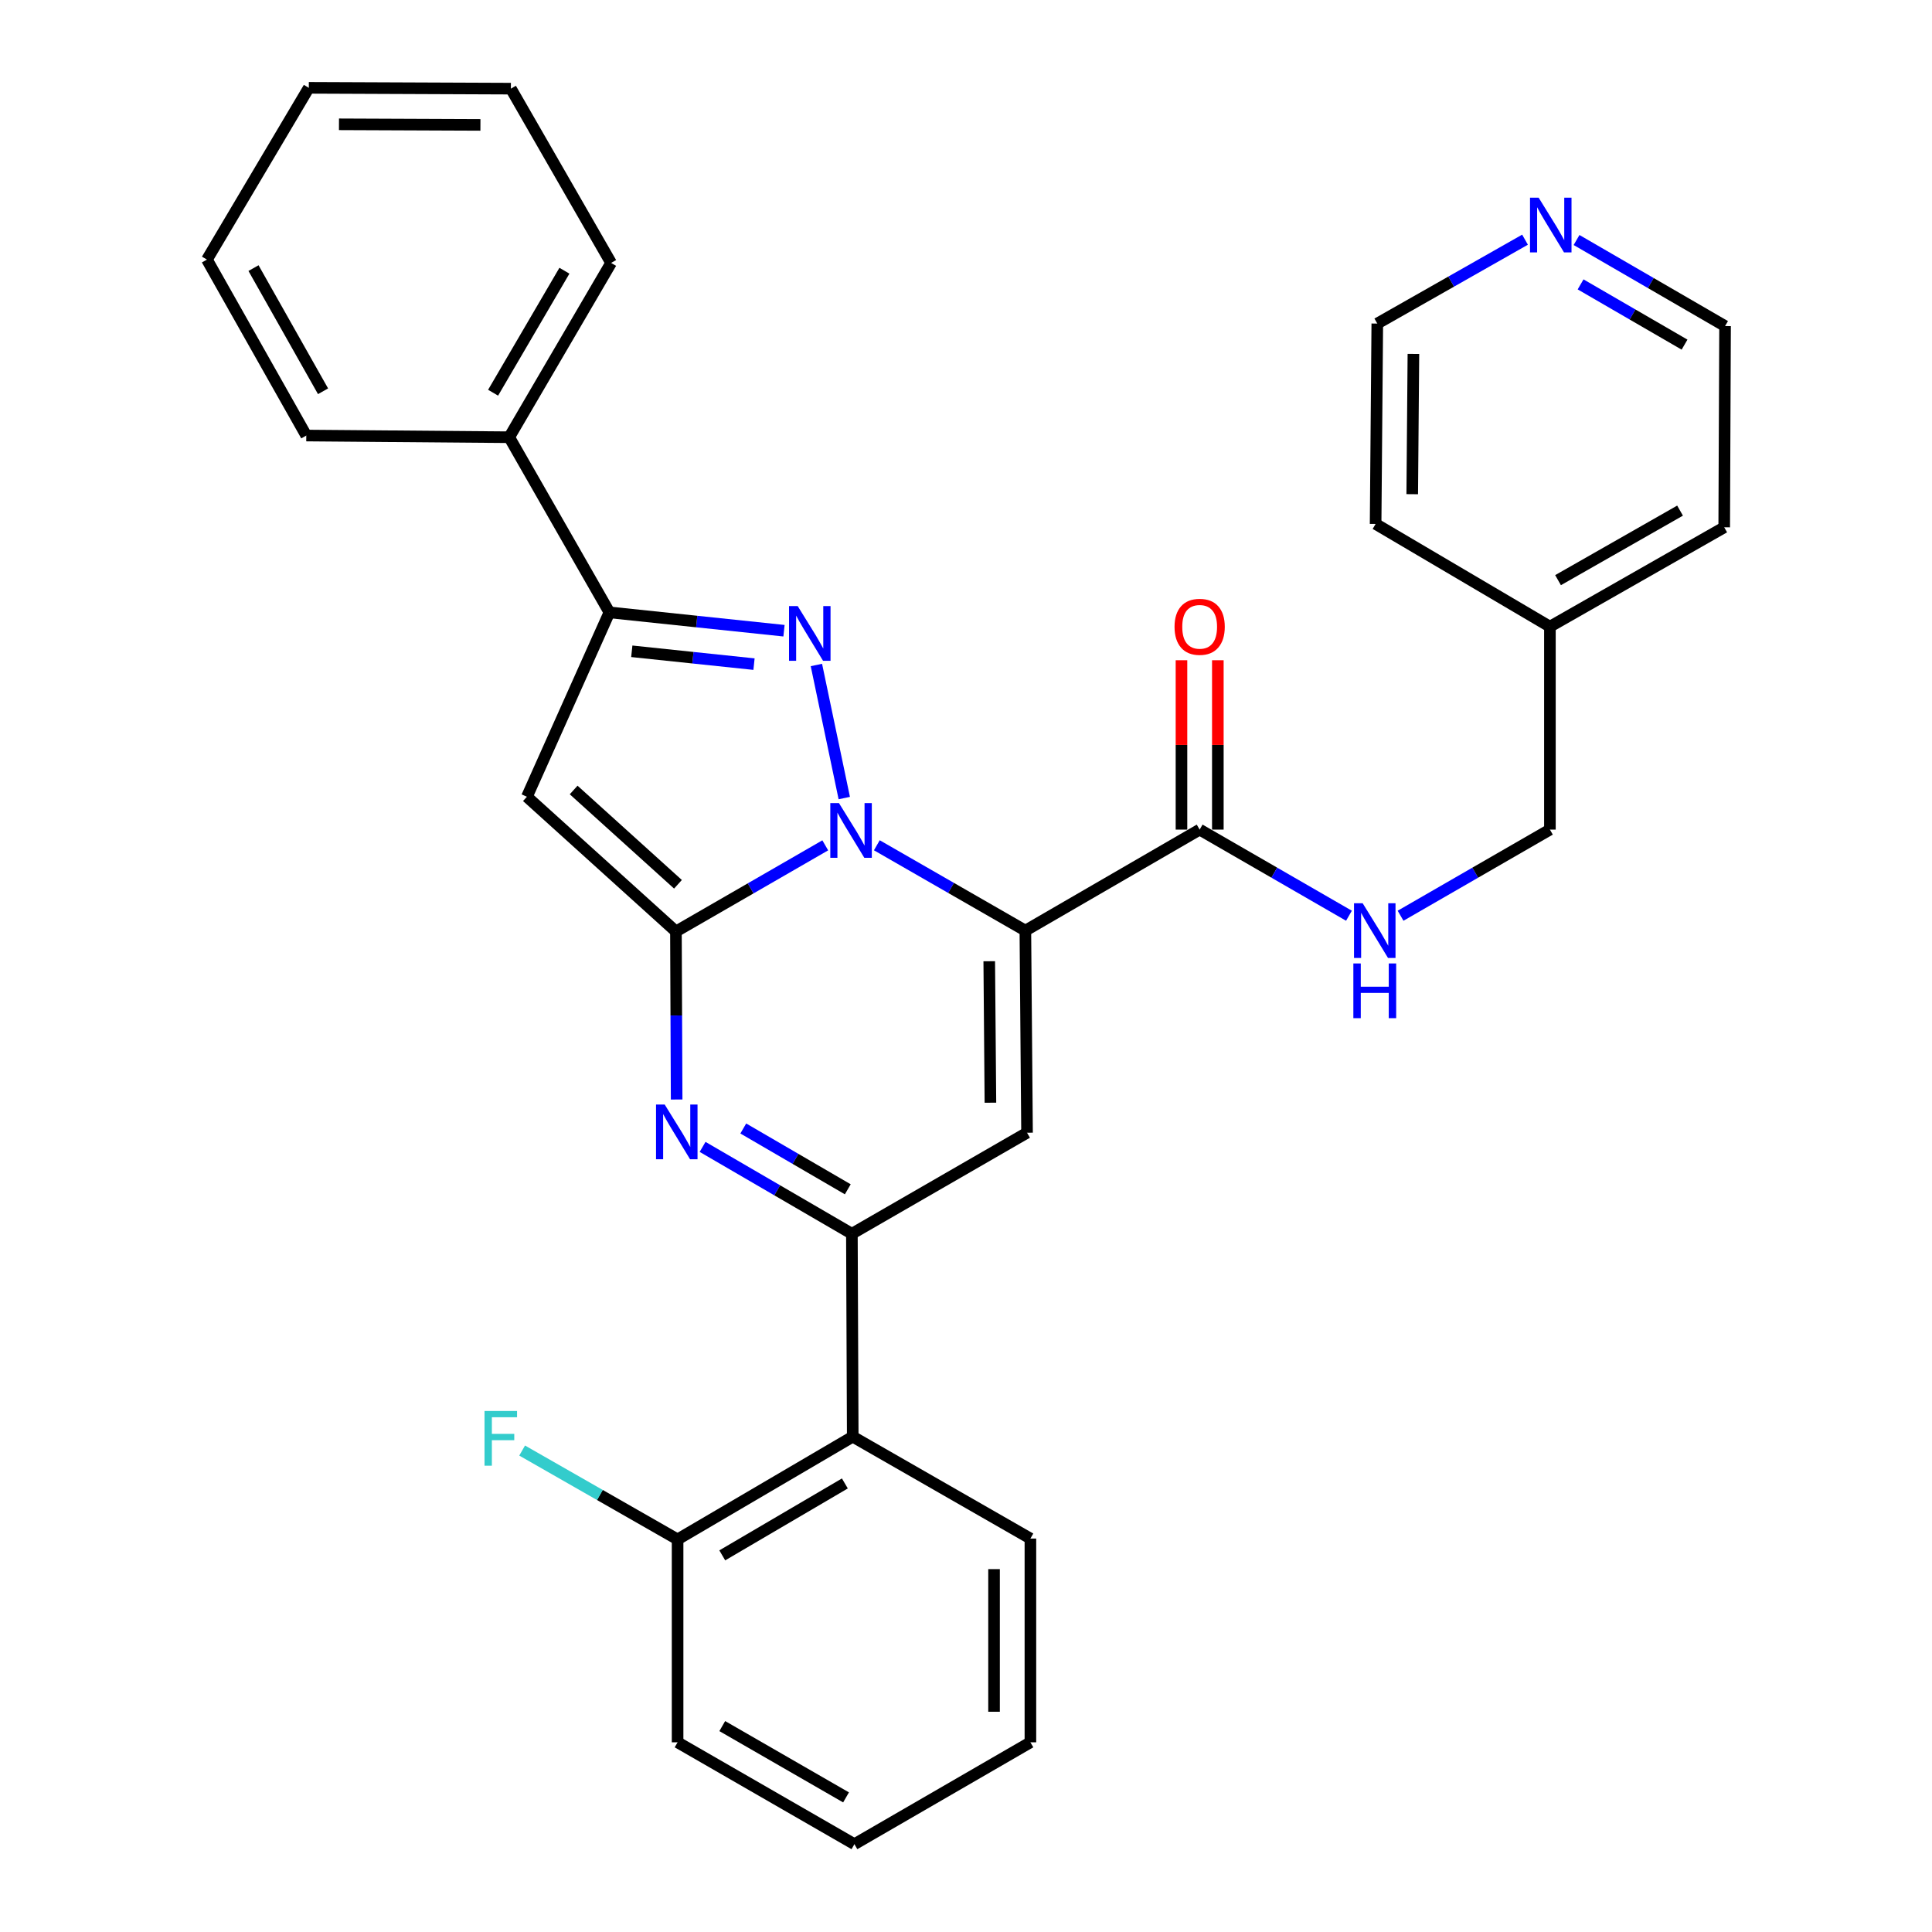 <?xml version='1.0' encoding='iso-8859-1'?>
<svg version='1.1' baseProfile='full'
              xmlns='http://www.w3.org/2000/svg'
                      xmlns:rdkit='http://www.rdkit.org/xml'
                      xmlns:xlink='http://www.w3.org/1999/xlink'
                  xml:space='preserve'
width='1000px' height='1000px' viewBox='0 0 1000 1000'>
<!-- END OF HEADER -->
<rect style='opacity:1.0;fill:#FFFFFF;stroke:none' width='1000' height='1000' x='0' y='0'> </rect>
<path class='bond-0' d='M 427.151,437.545 L 388.506,459.837' style='fill:none;fill-rule:evenodd;stroke:#0000FF;stroke-width:6px;stroke-linecap:butt;stroke-linejoin:miter;stroke-opacity:1' />
<path class='bond-0' d='M 388.506,459.837 L 349.862,482.128' style='fill:none;fill-rule:evenodd;stroke:#000000;stroke-width:6px;stroke-linecap:butt;stroke-linejoin:miter;stroke-opacity:1' />
<path class='bond-1' d='M 453.849,437.508 L 492.286,459.598' style='fill:none;fill-rule:evenodd;stroke:#0000FF;stroke-width:6px;stroke-linecap:butt;stroke-linejoin:miter;stroke-opacity:1' />
<path class='bond-1' d='M 492.286,459.598 L 530.724,481.689' style='fill:none;fill-rule:evenodd;stroke:#000000;stroke-width:6px;stroke-linecap:butt;stroke-linejoin:miter;stroke-opacity:1' />
<path class='bond-2' d='M 436.995,413.076 L 422.565,344.196' style='fill:none;fill-rule:evenodd;stroke:#0000FF;stroke-width:6px;stroke-linecap:butt;stroke-linejoin:miter;stroke-opacity:1' />
<path class='bond-3' d='M 349.862,482.128 L 350.046,525.615' style='fill:none;fill-rule:evenodd;stroke:#000000;stroke-width:6px;stroke-linecap:butt;stroke-linejoin:miter;stroke-opacity:1' />
<path class='bond-3' d='M 350.046,525.615 L 350.23,569.103' style='fill:none;fill-rule:evenodd;stroke:#0000FF;stroke-width:6px;stroke-linecap:butt;stroke-linejoin:miter;stroke-opacity:1' />
<path class='bond-6' d='M 349.862,482.128 L 272.727,412.398' style='fill:none;fill-rule:evenodd;stroke:#000000;stroke-width:6px;stroke-linecap:butt;stroke-linejoin:miter;stroke-opacity:1' />
<path class='bond-6' d='M 350.915,457.705 L 296.921,408.894' style='fill:none;fill-rule:evenodd;stroke:#000000;stroke-width:6px;stroke-linecap:butt;stroke-linejoin:miter;stroke-opacity:1' />
<path class='bond-4' d='M 530.724,481.689 L 531.592,586.295' style='fill:none;fill-rule:evenodd;stroke:#000000;stroke-width:6px;stroke-linecap:butt;stroke-linejoin:miter;stroke-opacity:1' />
<path class='bond-4' d='M 512.031,497.536 L 512.639,570.76' style='fill:none;fill-rule:evenodd;stroke:#000000;stroke-width:6px;stroke-linecap:butt;stroke-linejoin:miter;stroke-opacity:1' />
<path class='bond-8' d='M 530.724,481.689 L 620.941,429.401' style='fill:none;fill-rule:evenodd;stroke:#000000;stroke-width:6px;stroke-linecap:butt;stroke-linejoin:miter;stroke-opacity:1' />
<path class='bond-7' d='M 405.795,326.457 L 360.61,321.71' style='fill:none;fill-rule:evenodd;stroke:#0000FF;stroke-width:6px;stroke-linecap:butt;stroke-linejoin:miter;stroke-opacity:1' />
<path class='bond-7' d='M 360.61,321.71 L 315.425,316.962' style='fill:none;fill-rule:evenodd;stroke:#000000;stroke-width:6px;stroke-linecap:butt;stroke-linejoin:miter;stroke-opacity:1' />
<path class='bond-7' d='M 390.273,343.753 L 358.644,340.43' style='fill:none;fill-rule:evenodd;stroke:#0000FF;stroke-width:6px;stroke-linecap:butt;stroke-linejoin:miter;stroke-opacity:1' />
<path class='bond-7' d='M 358.644,340.43 L 327.014,337.107' style='fill:none;fill-rule:evenodd;stroke:#000000;stroke-width:6px;stroke-linecap:butt;stroke-linejoin:miter;stroke-opacity:1' />
<path class='bond-32' d='M 363.663,593.631 L 402.299,616.112' style='fill:none;fill-rule:evenodd;stroke:#0000FF;stroke-width:6px;stroke-linecap:butt;stroke-linejoin:miter;stroke-opacity:1' />
<path class='bond-32' d='M 402.299,616.112 L 440.936,638.593' style='fill:none;fill-rule:evenodd;stroke:#000000;stroke-width:6px;stroke-linecap:butt;stroke-linejoin:miter;stroke-opacity:1' />
<path class='bond-32' d='M 384.72,584.105 L 411.766,599.842' style='fill:none;fill-rule:evenodd;stroke:#0000FF;stroke-width:6px;stroke-linecap:butt;stroke-linejoin:miter;stroke-opacity:1' />
<path class='bond-32' d='M 411.766,599.842 L 438.812,615.579' style='fill:none;fill-rule:evenodd;stroke:#000000;stroke-width:6px;stroke-linecap:butt;stroke-linejoin:miter;stroke-opacity:1' />
<path class='bond-5' d='M 531.592,586.295 L 440.936,638.593' style='fill:none;fill-rule:evenodd;stroke:#000000;stroke-width:6px;stroke-linecap:butt;stroke-linejoin:miter;stroke-opacity:1' />
<path class='bond-9' d='M 440.936,638.593 L 441.375,743.618' style='fill:none;fill-rule:evenodd;stroke:#000000;stroke-width:6px;stroke-linecap:butt;stroke-linejoin:miter;stroke-opacity:1' />
<path class='bond-31' d='M 272.727,412.398 L 315.425,316.962' style='fill:none;fill-rule:evenodd;stroke:#000000;stroke-width:6px;stroke-linecap:butt;stroke-linejoin:miter;stroke-opacity:1' />
<path class='bond-12' d='M 315.425,316.962 L 263.567,226.306' style='fill:none;fill-rule:evenodd;stroke:#000000;stroke-width:6px;stroke-linecap:butt;stroke-linejoin:miter;stroke-opacity:1' />
<path class='bond-10' d='M 620.941,429.401 L 659.581,451.693' style='fill:none;fill-rule:evenodd;stroke:#000000;stroke-width:6px;stroke-linecap:butt;stroke-linejoin:miter;stroke-opacity:1' />
<path class='bond-10' d='M 659.581,451.693 L 698.22,473.984' style='fill:none;fill-rule:evenodd;stroke:#0000FF;stroke-width:6px;stroke-linecap:butt;stroke-linejoin:miter;stroke-opacity:1' />
<path class='bond-13' d='M 630.353,429.401 L 630.353,385.572' style='fill:none;fill-rule:evenodd;stroke:#000000;stroke-width:6px;stroke-linecap:butt;stroke-linejoin:miter;stroke-opacity:1' />
<path class='bond-13' d='M 630.353,385.572 L 630.353,341.742' style='fill:none;fill-rule:evenodd;stroke:#FF0000;stroke-width:6px;stroke-linecap:butt;stroke-linejoin:miter;stroke-opacity:1' />
<path class='bond-13' d='M 611.529,429.401 L 611.529,385.572' style='fill:none;fill-rule:evenodd;stroke:#000000;stroke-width:6px;stroke-linecap:butt;stroke-linejoin:miter;stroke-opacity:1' />
<path class='bond-13' d='M 611.529,385.572 L 611.529,341.742' style='fill:none;fill-rule:evenodd;stroke:#FF0000;stroke-width:6px;stroke-linecap:butt;stroke-linejoin:miter;stroke-opacity:1' />
<path class='bond-11' d='M 441.375,743.618 L 350.719,796.794' style='fill:none;fill-rule:evenodd;stroke:#000000;stroke-width:6px;stroke-linecap:butt;stroke-linejoin:miter;stroke-opacity:1' />
<path class='bond-11' d='M 437.301,767.831 L 373.841,805.054' style='fill:none;fill-rule:evenodd;stroke:#000000;stroke-width:6px;stroke-linecap:butt;stroke-linejoin:miter;stroke-opacity:1' />
<path class='bond-18' d='M 441.375,743.618 L 533.338,796.355' style='fill:none;fill-rule:evenodd;stroke:#000000;stroke-width:6px;stroke-linecap:butt;stroke-linejoin:miter;stroke-opacity:1' />
<path class='bond-15' d='M 724.932,473.985 L 763.582,451.693' style='fill:none;fill-rule:evenodd;stroke:#0000FF;stroke-width:6px;stroke-linecap:butt;stroke-linejoin:miter;stroke-opacity:1' />
<path class='bond-15' d='M 763.582,451.693 L 802.232,429.401' style='fill:none;fill-rule:evenodd;stroke:#000000;stroke-width:6px;stroke-linecap:butt;stroke-linejoin:miter;stroke-opacity:1' />
<path class='bond-16' d='M 350.719,796.794 L 310.49,773.799' style='fill:none;fill-rule:evenodd;stroke:#000000;stroke-width:6px;stroke-linecap:butt;stroke-linejoin:miter;stroke-opacity:1' />
<path class='bond-16' d='M 310.49,773.799 L 270.261,750.805' style='fill:none;fill-rule:evenodd;stroke:#33CCCC;stroke-width:6px;stroke-linecap:butt;stroke-linejoin:miter;stroke-opacity:1' />
<path class='bond-21' d='M 350.719,796.794 L 350.719,901.819' style='fill:none;fill-rule:evenodd;stroke:#000000;stroke-width:6px;stroke-linecap:butt;stroke-linejoin:miter;stroke-opacity:1' />
<path class='bond-22' d='M 263.567,226.306 L 316.304,136.09' style='fill:none;fill-rule:evenodd;stroke:#000000;stroke-width:6px;stroke-linecap:butt;stroke-linejoin:miter;stroke-opacity:1' />
<path class='bond-22' d='M 255.226,203.274 L 292.142,140.123' style='fill:none;fill-rule:evenodd;stroke:#000000;stroke-width:6px;stroke-linecap:butt;stroke-linejoin:miter;stroke-opacity:1' />
<path class='bond-23' d='M 263.567,226.306 L 158.531,225.438' style='fill:none;fill-rule:evenodd;stroke:#000000;stroke-width:6px;stroke-linecap:butt;stroke-linejoin:miter;stroke-opacity:1' />
<path class='bond-14' d='M 816.018,124.228 L 854.453,146.504' style='fill:none;fill-rule:evenodd;stroke:#0000FF;stroke-width:6px;stroke-linecap:butt;stroke-linejoin:miter;stroke-opacity:1' />
<path class='bond-14' d='M 854.453,146.504 L 892.888,168.78' style='fill:none;fill-rule:evenodd;stroke:#000000;stroke-width:6px;stroke-linecap:butt;stroke-linejoin:miter;stroke-opacity:1' />
<path class='bond-14' d='M 818.11,147.197 L 845.014,162.79' style='fill:none;fill-rule:evenodd;stroke:#0000FF;stroke-width:6px;stroke-linecap:butt;stroke-linejoin:miter;stroke-opacity:1' />
<path class='bond-14' d='M 845.014,162.79 L 871.919,178.383' style='fill:none;fill-rule:evenodd;stroke:#000000;stroke-width:6px;stroke-linecap:butt;stroke-linejoin:miter;stroke-opacity:1' />
<path class='bond-34' d='M 789.35,124.056 L 751.117,145.764' style='fill:none;fill-rule:evenodd;stroke:#0000FF;stroke-width:6px;stroke-linecap:butt;stroke-linejoin:miter;stroke-opacity:1' />
<path class='bond-34' d='M 751.117,145.764 L 712.883,167.473' style='fill:none;fill-rule:evenodd;stroke:#000000;stroke-width:6px;stroke-linecap:butt;stroke-linejoin:miter;stroke-opacity:1' />
<path class='bond-17' d='M 802.232,429.401 L 802.232,324.356' style='fill:none;fill-rule:evenodd;stroke:#000000;stroke-width:6px;stroke-linecap:butt;stroke-linejoin:miter;stroke-opacity:1' />
<path class='bond-24' d='M 802.232,324.356 L 712.015,271.19' style='fill:none;fill-rule:evenodd;stroke:#000000;stroke-width:6px;stroke-linecap:butt;stroke-linejoin:miter;stroke-opacity:1' />
<path class='bond-25' d='M 802.232,324.356 L 892.449,272.936' style='fill:none;fill-rule:evenodd;stroke:#000000;stroke-width:6px;stroke-linecap:butt;stroke-linejoin:miter;stroke-opacity:1' />
<path class='bond-25' d='M 806.444,300.289 L 869.595,264.296' style='fill:none;fill-rule:evenodd;stroke:#000000;stroke-width:6px;stroke-linecap:butt;stroke-linejoin:miter;stroke-opacity:1' />
<path class='bond-26' d='M 533.338,796.355 L 533.338,901.819' style='fill:none;fill-rule:evenodd;stroke:#000000;stroke-width:6px;stroke-linecap:butt;stroke-linejoin:miter;stroke-opacity:1' />
<path class='bond-26' d='M 514.515,812.175 L 514.515,885.999' style='fill:none;fill-rule:evenodd;stroke:#000000;stroke-width:6px;stroke-linecap:butt;stroke-linejoin:miter;stroke-opacity:1' />
<path class='bond-19' d='M 712.883,167.473 L 712.015,271.19' style='fill:none;fill-rule:evenodd;stroke:#000000;stroke-width:6px;stroke-linecap:butt;stroke-linejoin:miter;stroke-opacity:1' />
<path class='bond-19' d='M 731.576,183.188 L 730.968,255.79' style='fill:none;fill-rule:evenodd;stroke:#000000;stroke-width:6px;stroke-linecap:butt;stroke-linejoin:miter;stroke-opacity:1' />
<path class='bond-20' d='M 892.888,168.78 L 892.449,272.936' style='fill:none;fill-rule:evenodd;stroke:#000000;stroke-width:6px;stroke-linecap:butt;stroke-linejoin:miter;stroke-opacity:1' />
<path class='bond-28' d='M 350.719,901.819 L 442.243,954.545' style='fill:none;fill-rule:evenodd;stroke:#000000;stroke-width:6px;stroke-linecap:butt;stroke-linejoin:miter;stroke-opacity:1' />
<path class='bond-28' d='M 373.844,893.417 L 437.911,930.326' style='fill:none;fill-rule:evenodd;stroke:#000000;stroke-width:6px;stroke-linecap:butt;stroke-linejoin:miter;stroke-opacity:1' />
<path class='bond-29' d='M 316.304,136.09 L 264.434,45.883' style='fill:none;fill-rule:evenodd;stroke:#000000;stroke-width:6px;stroke-linecap:butt;stroke-linejoin:miter;stroke-opacity:1' />
<path class='bond-27' d='M 158.531,225.438 L 107.112,134.364' style='fill:none;fill-rule:evenodd;stroke:#000000;stroke-width:6px;stroke-linecap:butt;stroke-linejoin:miter;stroke-opacity:1' />
<path class='bond-27' d='M 167.21,202.523 L 131.216,138.771' style='fill:none;fill-rule:evenodd;stroke:#000000;stroke-width:6px;stroke-linecap:butt;stroke-linejoin:miter;stroke-opacity:1' />
<path class='bond-35' d='M 533.338,901.819 L 442.243,954.545' style='fill:none;fill-rule:evenodd;stroke:#000000;stroke-width:6px;stroke-linecap:butt;stroke-linejoin:miter;stroke-opacity:1' />
<path class='bond-30' d='M 107.112,134.364 L 159.839,45.455' style='fill:none;fill-rule:evenodd;stroke:#000000;stroke-width:6px;stroke-linecap:butt;stroke-linejoin:miter;stroke-opacity:1' />
<path class='bond-33' d='M 264.434,45.883 L 159.839,45.455' style='fill:none;fill-rule:evenodd;stroke:#000000;stroke-width:6px;stroke-linecap:butt;stroke-linejoin:miter;stroke-opacity:1' />
<path class='bond-33' d='M 248.668,64.642 L 175.451,64.342' style='fill:none;fill-rule:evenodd;stroke:#000000;stroke-width:6px;stroke-linecap:butt;stroke-linejoin:miter;stroke-opacity:1' />
<path  class='atom-0' d='M 434.247 415.681
L 443.527 430.681
Q 444.447 432.161, 445.927 434.841
Q 447.407 437.521, 447.487 437.681
L 447.487 415.681
L 451.247 415.681
L 451.247 444.001
L 447.367 444.001
L 437.407 427.601
Q 436.247 425.681, 435.007 423.481
Q 433.807 421.281, 433.447 420.601
L 433.447 444.001
L 429.767 444.001
L 429.767 415.681
L 434.247 415.681
' fill='#0000FF'/>
<path  class='atom-3' d='M 412.883 313.699
L 422.163 328.699
Q 423.083 330.179, 424.563 332.859
Q 426.043 335.539, 426.123 335.699
L 426.123 313.699
L 429.883 313.699
L 429.883 342.019
L 426.003 342.019
L 416.043 325.619
Q 414.883 323.699, 413.643 321.499
Q 412.443 319.299, 412.083 318.619
L 412.083 342.019
L 408.403 342.019
L 408.403 313.699
L 412.883 313.699
' fill='#0000FF'/>
<path  class='atom-4' d='M 344.041 571.696
L 353.321 586.696
Q 354.241 588.176, 355.721 590.856
Q 357.201 593.536, 357.281 593.696
L 357.281 571.696
L 361.041 571.696
L 361.041 600.016
L 357.161 600.016
L 347.201 583.616
Q 346.041 581.696, 344.801 579.496
Q 343.601 577.296, 343.241 576.616
L 343.241 600.016
L 339.561 600.016
L 339.561 571.696
L 344.041 571.696
' fill='#0000FF'/>
<path  class='atom-11' d='M 705.316 467.529
L 714.596 482.529
Q 715.516 484.009, 716.996 486.689
Q 718.476 489.369, 718.556 489.529
L 718.556 467.529
L 722.316 467.529
L 722.316 495.849
L 718.436 495.849
L 708.476 479.449
Q 707.316 477.529, 706.076 475.329
Q 704.876 473.129, 704.516 472.449
L 704.516 495.849
L 700.836 495.849
L 700.836 467.529
L 705.316 467.529
' fill='#0000FF'/>
<path  class='atom-11' d='M 700.496 498.681
L 704.336 498.681
L 704.336 510.721
L 718.816 510.721
L 718.816 498.681
L 722.656 498.681
L 722.656 527.001
L 718.816 527.001
L 718.816 513.921
L 704.336 513.921
L 704.336 527.001
L 700.496 527.001
L 700.496 498.681
' fill='#0000FF'/>
<path  class='atom-14' d='M 607.941 324.436
Q 607.941 317.636, 611.301 313.836
Q 614.661 310.036, 620.941 310.036
Q 627.221 310.036, 630.581 313.836
Q 633.941 317.636, 633.941 324.436
Q 633.941 331.316, 630.541 335.236
Q 627.141 339.116, 620.941 339.116
Q 614.701 339.116, 611.301 335.236
Q 607.941 331.356, 607.941 324.436
M 620.941 335.916
Q 625.261 335.916, 627.581 333.036
Q 629.941 330.116, 629.941 324.436
Q 629.941 318.876, 627.581 316.076
Q 625.261 313.236, 620.941 313.236
Q 616.621 313.236, 614.261 316.036
Q 611.941 318.836, 611.941 324.436
Q 611.941 330.156, 614.261 333.036
Q 616.621 335.916, 620.941 335.916
' fill='#FF0000'/>
<path  class='atom-15' d='M 796.411 102.332
L 805.691 117.332
Q 806.611 118.812, 808.091 121.492
Q 809.571 124.172, 809.651 124.332
L 809.651 102.332
L 813.411 102.332
L 813.411 130.652
L 809.531 130.652
L 799.571 114.252
Q 798.411 112.332, 797.171 110.132
Q 795.971 107.932, 795.611 107.252
L 795.611 130.652
L 791.931 130.652
L 791.931 102.332
L 796.411 102.332
' fill='#0000FF'/>
<path  class='atom-17' d='M 250.786 730.326
L 267.626 730.326
L 267.626 733.566
L 254.586 733.566
L 254.586 742.166
L 266.186 742.166
L 266.186 745.446
L 254.586 745.446
L 254.586 758.646
L 250.786 758.646
L 250.786 730.326
' fill='#33CCCC'/>
</svg>
